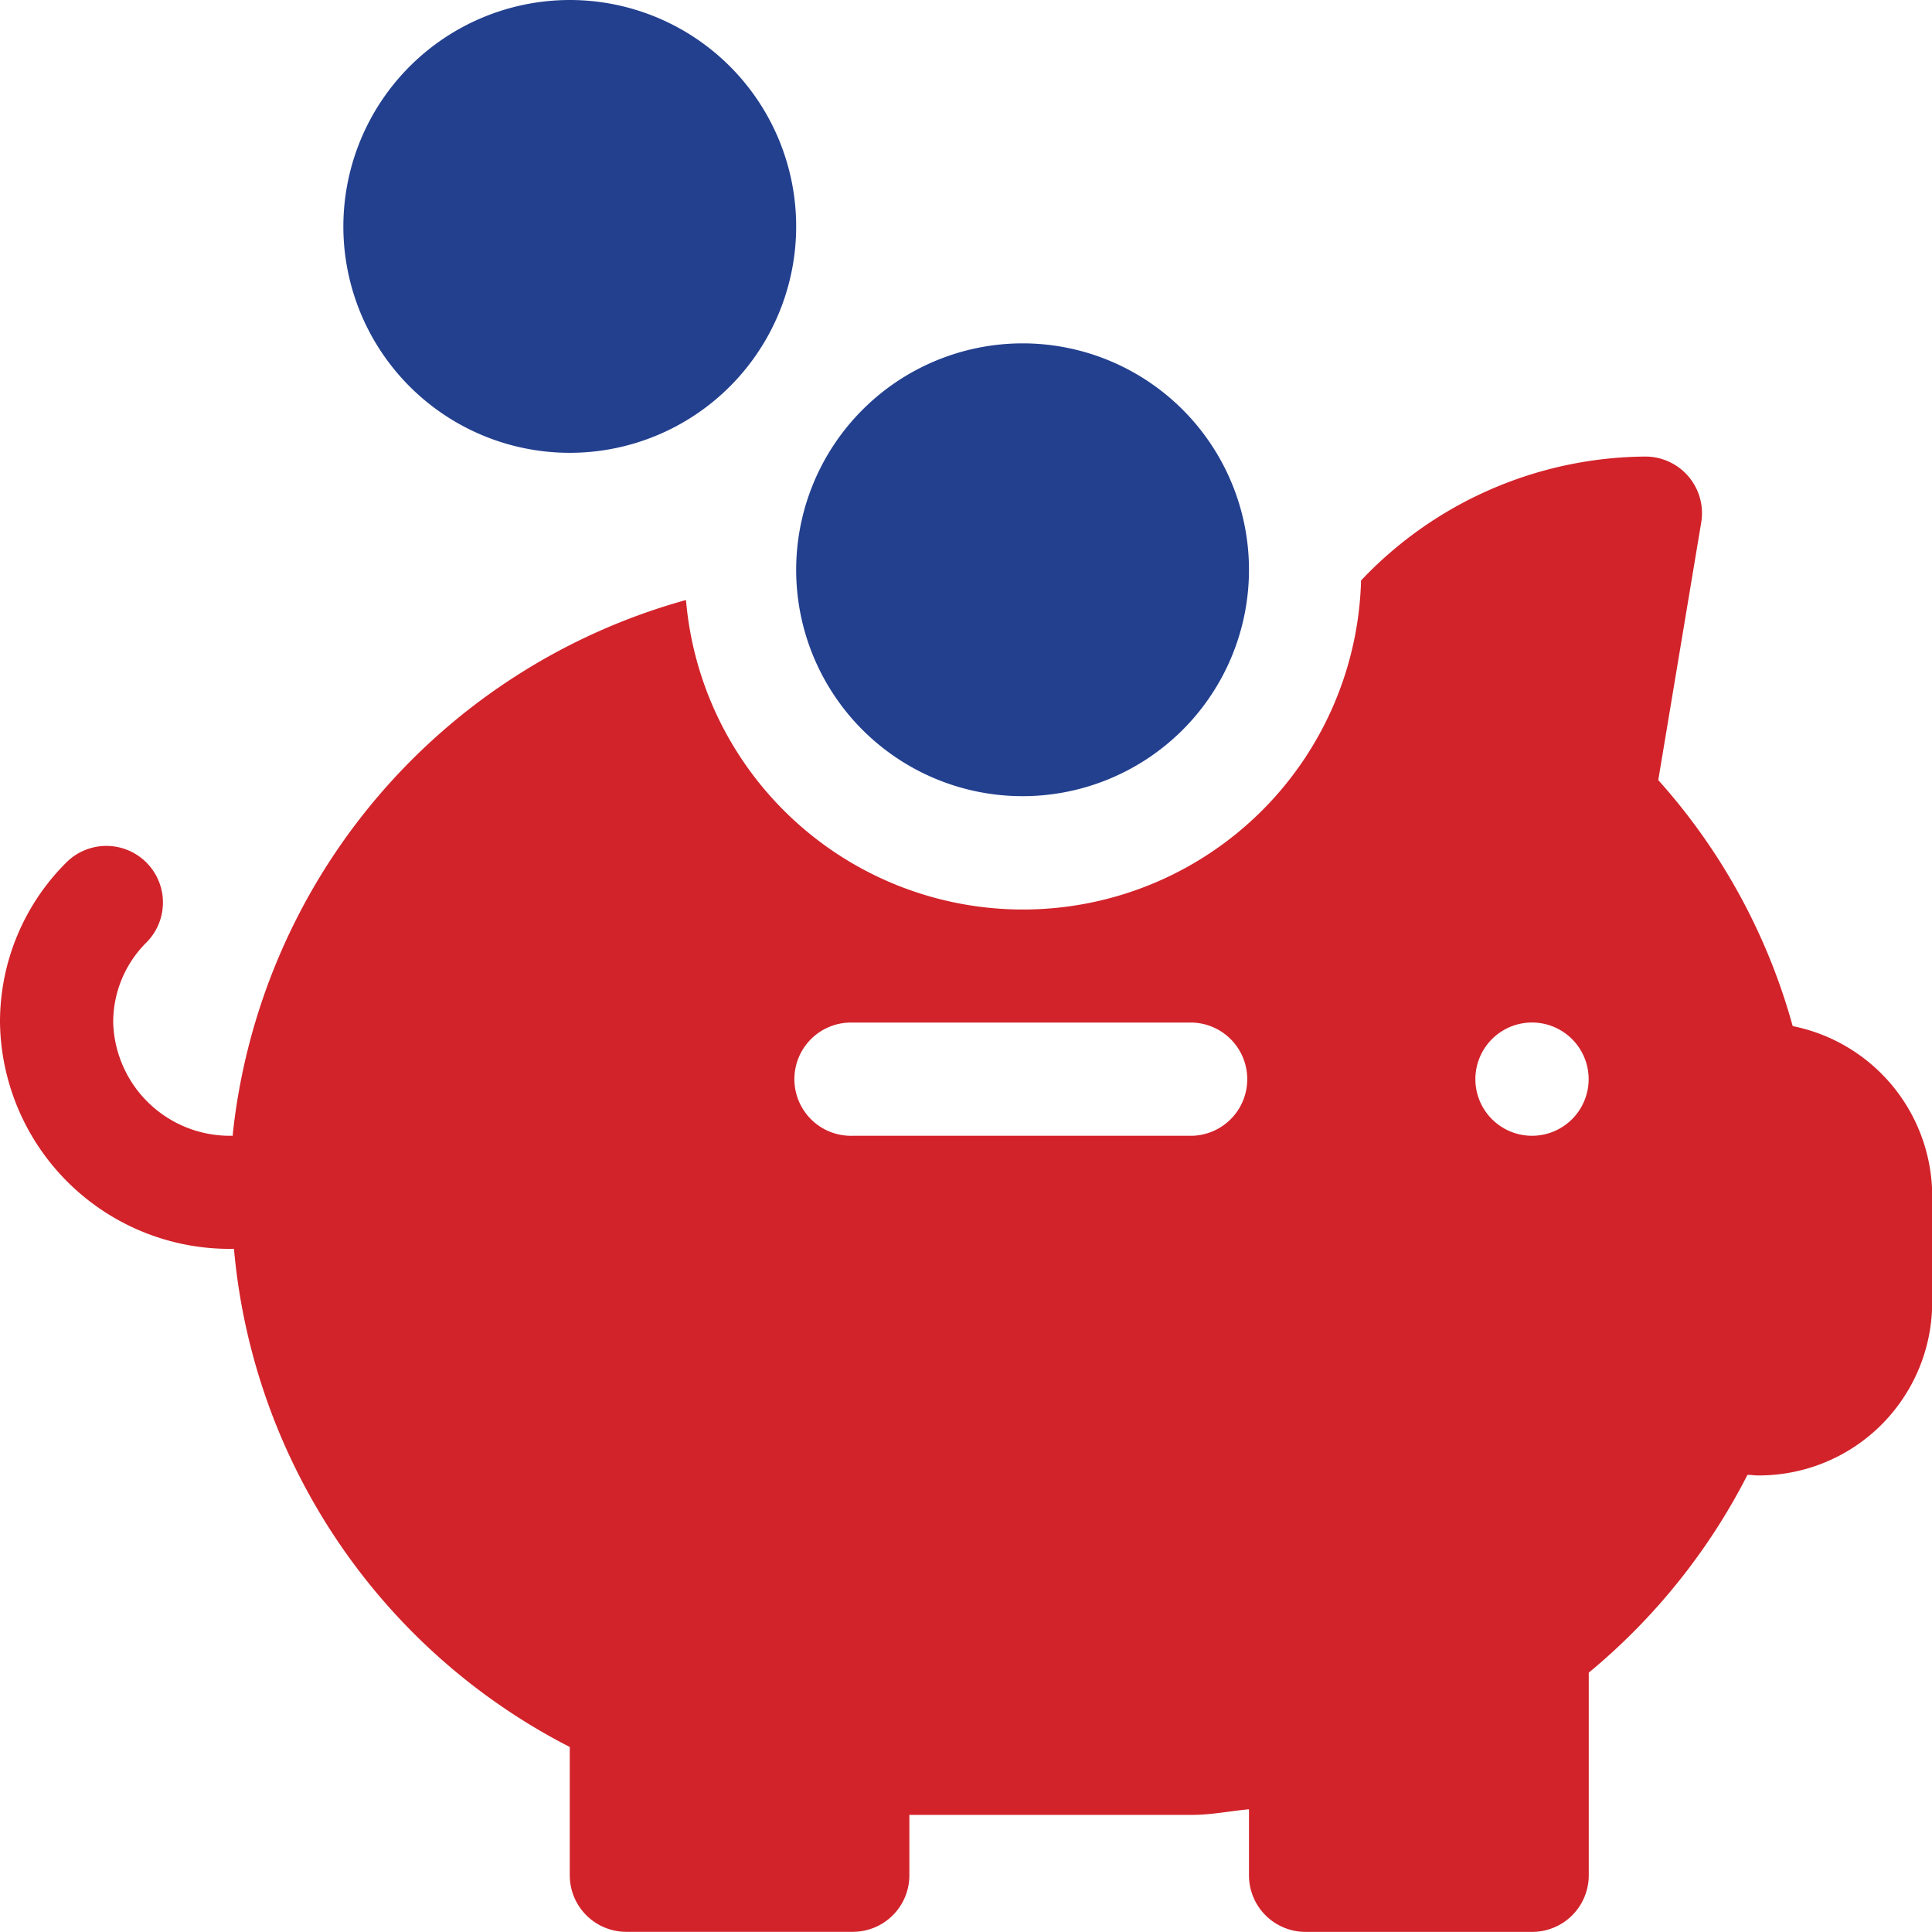 <?xml version="1.0" encoding="UTF-8"?>
<svg xmlns="http://www.w3.org/2000/svg" id="_002-piggy-bank-1" data-name="002-piggy-bank-1" width="34.492" height="34.492" viewBox="0 0 34.492 34.492">
  <g id="Group_756" data-name="Group 756" transform="translate(0 8.151)">
    <g id="Group_755" data-name="Group 755">
      <path id="Path_3699" data-name="Path 3699" d="M1.184,128.247a1.01,1.01,0,1,1,1.429,1.429,2.007,2.007,0,0,0-.592,1.429,2.082,2.082,0,0,0,2.088,2.021h.047c0-.011,0-.022,0-.033a11.123,11.123,0,0,1,8.091-9.532,6.038,6.038,0,0,0,12.052-.349A7.053,7.053,0,0,1,29.372,121a1.011,1.011,0,0,1,1,1.176l-.767,4.6a10.927,10.927,0,0,1,2.4,4.392,3.1,3.1,0,0,1,2.49,2.97v2.021a3.093,3.093,0,0,1-3.1,3.031,1.072,1.072,0,0,1-.138-.009l-.06,0a11.17,11.17,0,0,1-2.833,3.53v3.618a1.01,1.01,0,0,1-1.011,1.01H23.309a1.01,1.01,0,0,1-1.011-1.01v-1.179c-.338.031-.672.1-1.011.1H16.235v1.078a1.01,1.01,0,0,1-1.011,1.01H11.183a1.01,1.01,0,0,1-1.011-1.01v-2.29a11.1,11.1,0,0,1-5.995-8.893H4.109A4.1,4.1,0,0,1,0,131.105,4.014,4.014,0,0,1,1.184,128.247Zm26.167,4.879a1.011,1.011,0,1,0-1.011-1.011A1.011,1.011,0,0,0,27.351,133.126Zm-12.126,0h6.063a1.011,1.011,0,0,0,0-2.021H15.225a1.011,1.011,0,1,0,0,2.021Z" transform="translate(0 -121)" fill="#d2232a"></path>
    </g>
  </g>
  <g id="Group_758" data-name="Group 758" transform="translate(14.214 6.13)">
    <g id="Group_757" data-name="Group 757" transform="translate(0)">
      <path id="Path_3700" data-name="Path 3700" d="M185.042,91A4.042,4.042,0,1,1,181,95.042,4.046,4.046,0,0,1,185.042,91Z" transform="translate(-181 -91)" fill="#23408f"></path>
    </g>
  </g>
  <g id="Group_760" data-name="Group 760" transform="translate(6.13)">
    <g id="Group_759" data-name="Group 759">
      <path id="Path_3701" data-name="Path 3701" d="M305.042,0A4.042,4.042,0,1,1,301,4.042,4.046,4.046,0,0,1,305.042,0Z" transform="translate(-301)" fill="#23408f"></path>
    </g>
  </g>
</svg>
